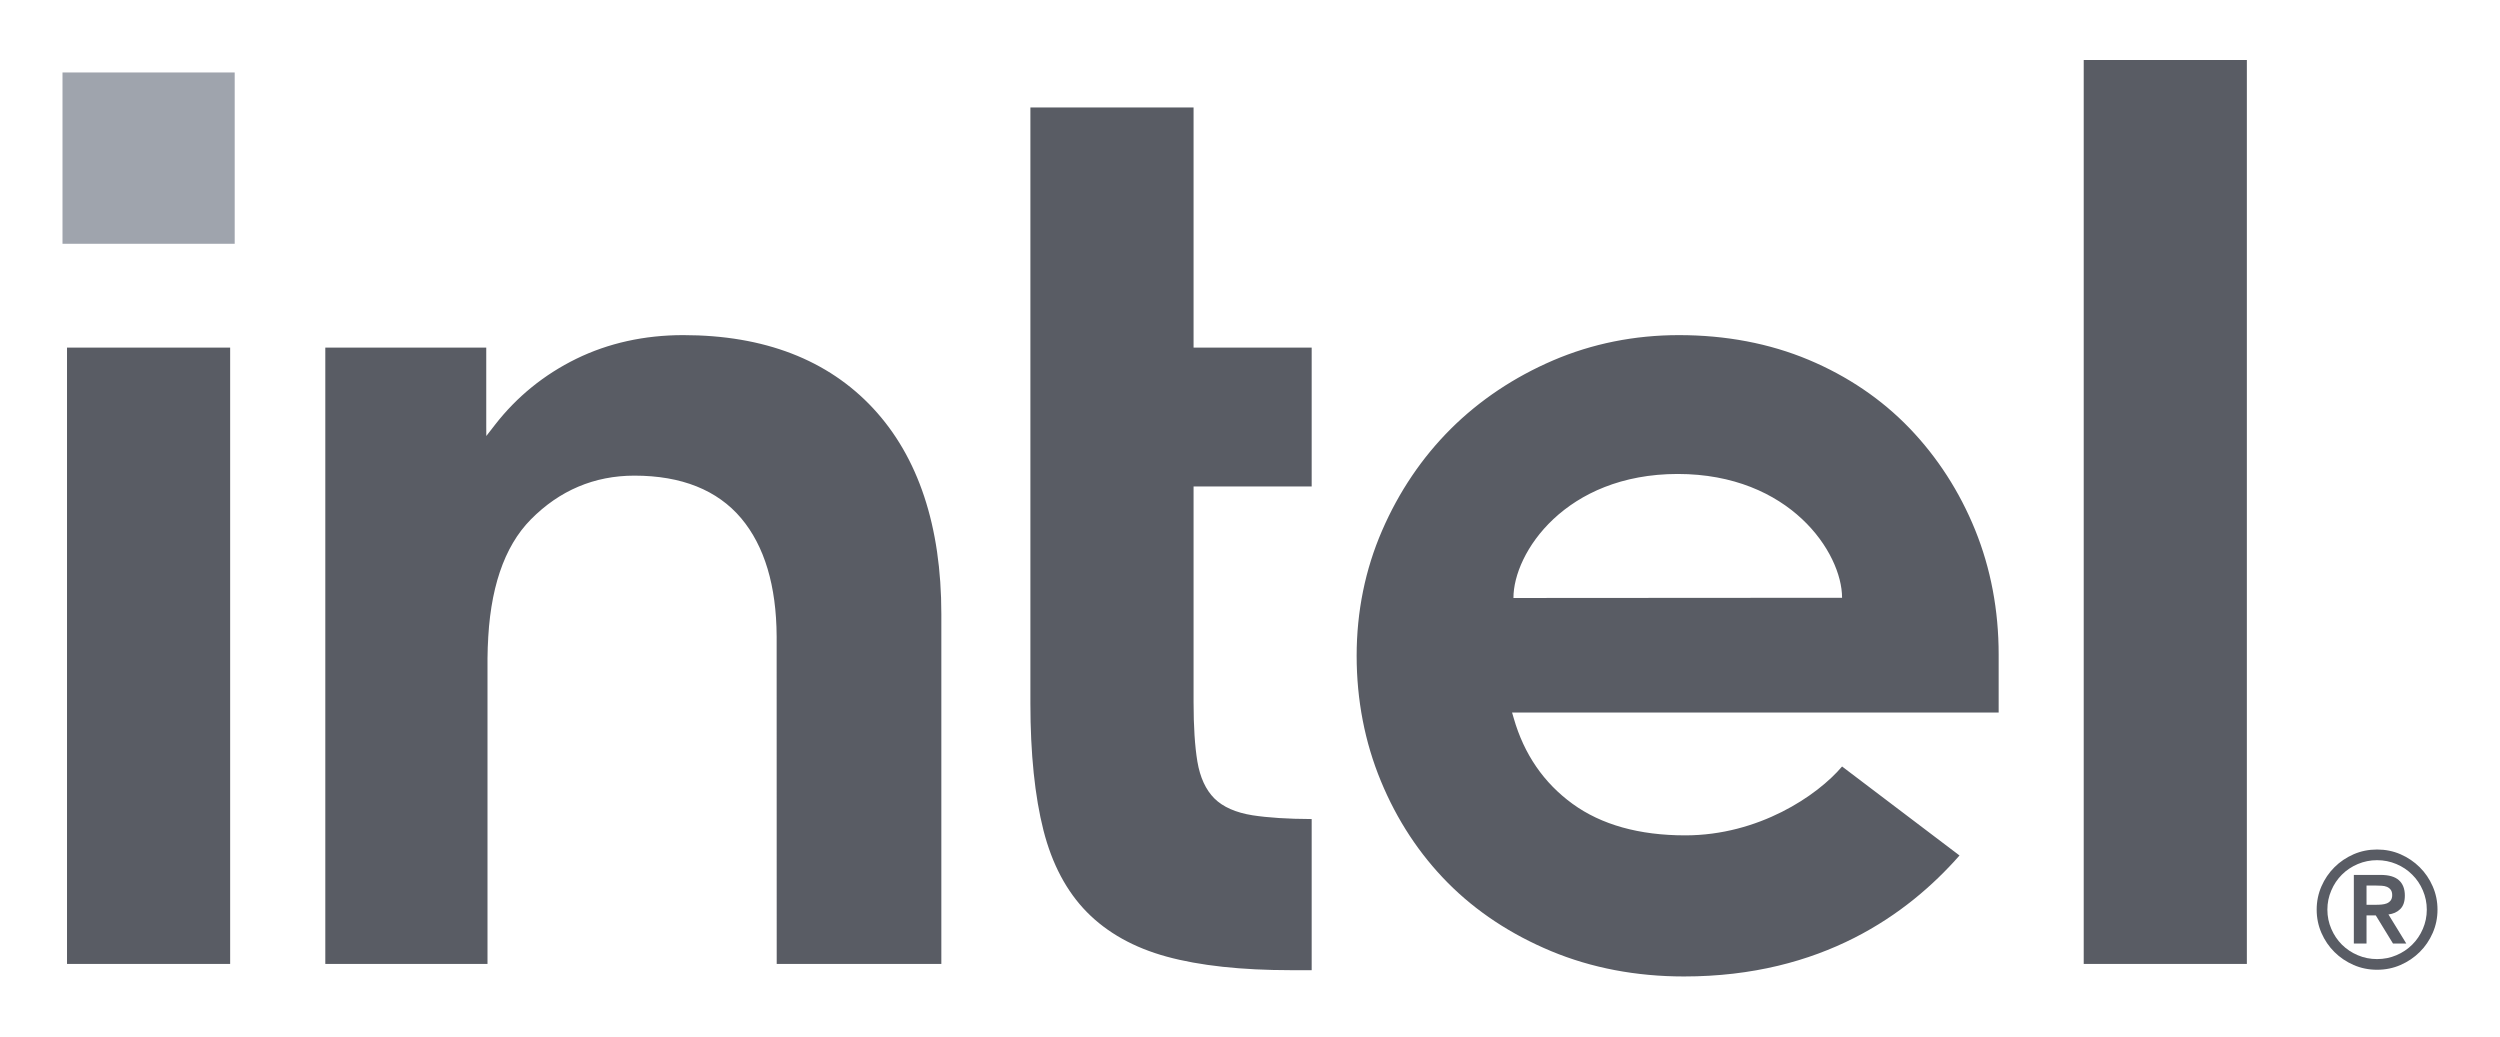 <svg width="82" height="34" viewBox="0 0 82 34" fill="none" xmlns="http://www.w3.org/2000/svg">
<g style="mix-blend-mode:luminosity">
<path d="M2.05 2.377H7.698V7.996H2.05V2.377Z" fill="#9FA4AD"/>
<path d="M49.641 19.614C49.638 18.133 51.346 15.55 55.027 15.546C58.708 15.546 60.42 18.127 60.42 19.607L49.641 19.614ZM65.556 21.468C65.556 20.019 65.297 18.645 64.784 17.38C64.272 16.12 63.546 14.996 62.63 14.043C61.714 13.092 60.6 12.337 59.319 11.8C58.038 11.264 56.608 10.992 55.069 10.992C53.612 10.992 52.226 11.271 50.944 11.82C49.662 12.371 48.532 13.127 47.588 14.065C46.644 15.006 45.884 16.129 45.332 17.404C44.779 18.678 44.498 20.059 44.498 21.51C44.498 22.961 44.766 24.343 45.292 25.617C45.818 26.893 46.556 28.015 47.486 28.954C48.416 29.893 49.559 30.648 50.881 31.199C52.203 31.749 53.668 32.028 55.233 32.028C59.762 32.028 62.585 29.979 64.272 28.06L60.42 25.141C59.608 26.1 57.682 27.4 55.275 27.4C53.766 27.4 52.522 27.051 51.58 26.366C50.637 25.681 49.988 24.737 49.651 23.559L49.596 23.372H65.556V21.468ZM28.638 13.392C27.155 11.799 25.06 10.992 22.412 10.992C21.135 10.992 19.954 11.254 18.901 11.769C17.848 12.286 16.954 13.011 16.242 13.926L15.951 14.301L15.949 13.964V11.401H10.67V31.618H15.99V20.847L15.994 21.595C15.994 21.472 15.995 21.349 16 21.231C16.055 19.342 16.528 17.932 17.411 17.038C18.353 16.085 19.495 15.601 20.808 15.601C22.353 15.601 23.53 16.073 24.312 17C25.076 17.911 25.466 19.213 25.474 20.874V20.916C25.474 20.92 25.476 20.922 25.476 20.925H25.474L25.476 31.618H30.876V20.141C30.876 17.26 30.123 14.989 28.638 13.392ZM73.697 1.967H68.346V31.618H73.697V1.967ZM43.023 31.822V26.865C42.235 26.862 41.585 26.819 41.087 26.742C40.536 26.655 40.112 26.468 39.831 26.188C39.55 25.907 39.362 25.501 39.274 24.979C39.191 24.481 39.149 23.825 39.149 23.028V15.956H43.023V11.401H39.149V3.525H33.797V23.069C33.797 24.716 33.942 26.119 34.226 27.237C34.507 28.341 34.986 29.243 35.651 29.918C36.317 30.594 37.196 31.085 38.265 31.377C39.344 31.673 40.718 31.822 42.348 31.822H43.023ZM7.549 11.401H2.198V31.617H7.549V11.401Z" fill="#595C64"/>
<path d="M78.117 29.669C78.053 29.675 77.99 29.677 77.926 29.677H77.622V29.046H77.926C77.99 29.046 78.053 29.048 78.117 29.052C78.182 29.055 78.239 29.067 78.29 29.088C78.341 29.11 78.383 29.141 78.415 29.184C78.447 29.226 78.464 29.285 78.464 29.36C78.464 29.433 78.447 29.491 78.415 29.534C78.383 29.576 78.341 29.608 78.29 29.63C78.239 29.65 78.182 29.663 78.117 29.669ZM78.341 29.994C78.495 29.976 78.624 29.92 78.726 29.82C78.828 29.721 78.879 29.573 78.879 29.375C78.879 29.156 78.814 28.987 78.684 28.871C78.555 28.755 78.354 28.697 78.081 28.697H77.206V30.949H77.622V30.026H77.926L78.491 30.949H78.927L78.341 29.994ZM79.47 30.467C79.385 30.664 79.27 30.837 79.121 30.984C78.975 31.13 78.802 31.247 78.602 31.331C78.403 31.416 78.191 31.458 77.968 31.458C77.745 31.458 77.533 31.416 77.335 31.331C77.135 31.247 76.962 31.13 76.814 30.984C76.668 30.837 76.551 30.664 76.467 30.467C76.381 30.269 76.338 30.059 76.338 29.836C76.338 29.614 76.381 29.404 76.467 29.206C76.551 29.007 76.668 28.835 76.814 28.689C76.962 28.541 77.135 28.426 77.335 28.341C77.533 28.257 77.745 28.214 77.968 28.214C78.191 28.214 78.403 28.257 78.602 28.341C78.802 28.426 78.975 28.541 79.121 28.689C79.27 28.835 79.385 29.007 79.47 29.206C79.555 29.404 79.599 29.614 79.599 29.836C79.599 30.059 79.555 30.269 79.47 30.467ZM79.792 29.071C79.688 28.832 79.546 28.623 79.366 28.445C79.186 28.266 78.978 28.126 78.738 28.02C78.499 27.916 78.241 27.864 77.968 27.864C77.695 27.864 77.438 27.916 77.198 28.02C76.959 28.126 76.749 28.266 76.57 28.445C76.391 28.623 76.248 28.832 76.144 29.071C76.04 29.309 75.987 29.564 75.987 29.836C75.987 30.109 76.04 30.363 76.144 30.602C76.248 30.84 76.391 31.05 76.57 31.227C76.749 31.405 76.959 31.547 77.198 31.651C77.438 31.756 77.695 31.808 77.968 31.808C78.241 31.808 78.499 31.756 78.738 31.651C78.978 31.547 79.186 31.405 79.366 31.227C79.546 31.05 79.688 30.84 79.792 30.602C79.897 30.363 79.95 30.109 79.95 29.836C79.95 29.564 79.897 29.309 79.792 29.071Z" fill="#595C64"/>
</g>
</svg>
